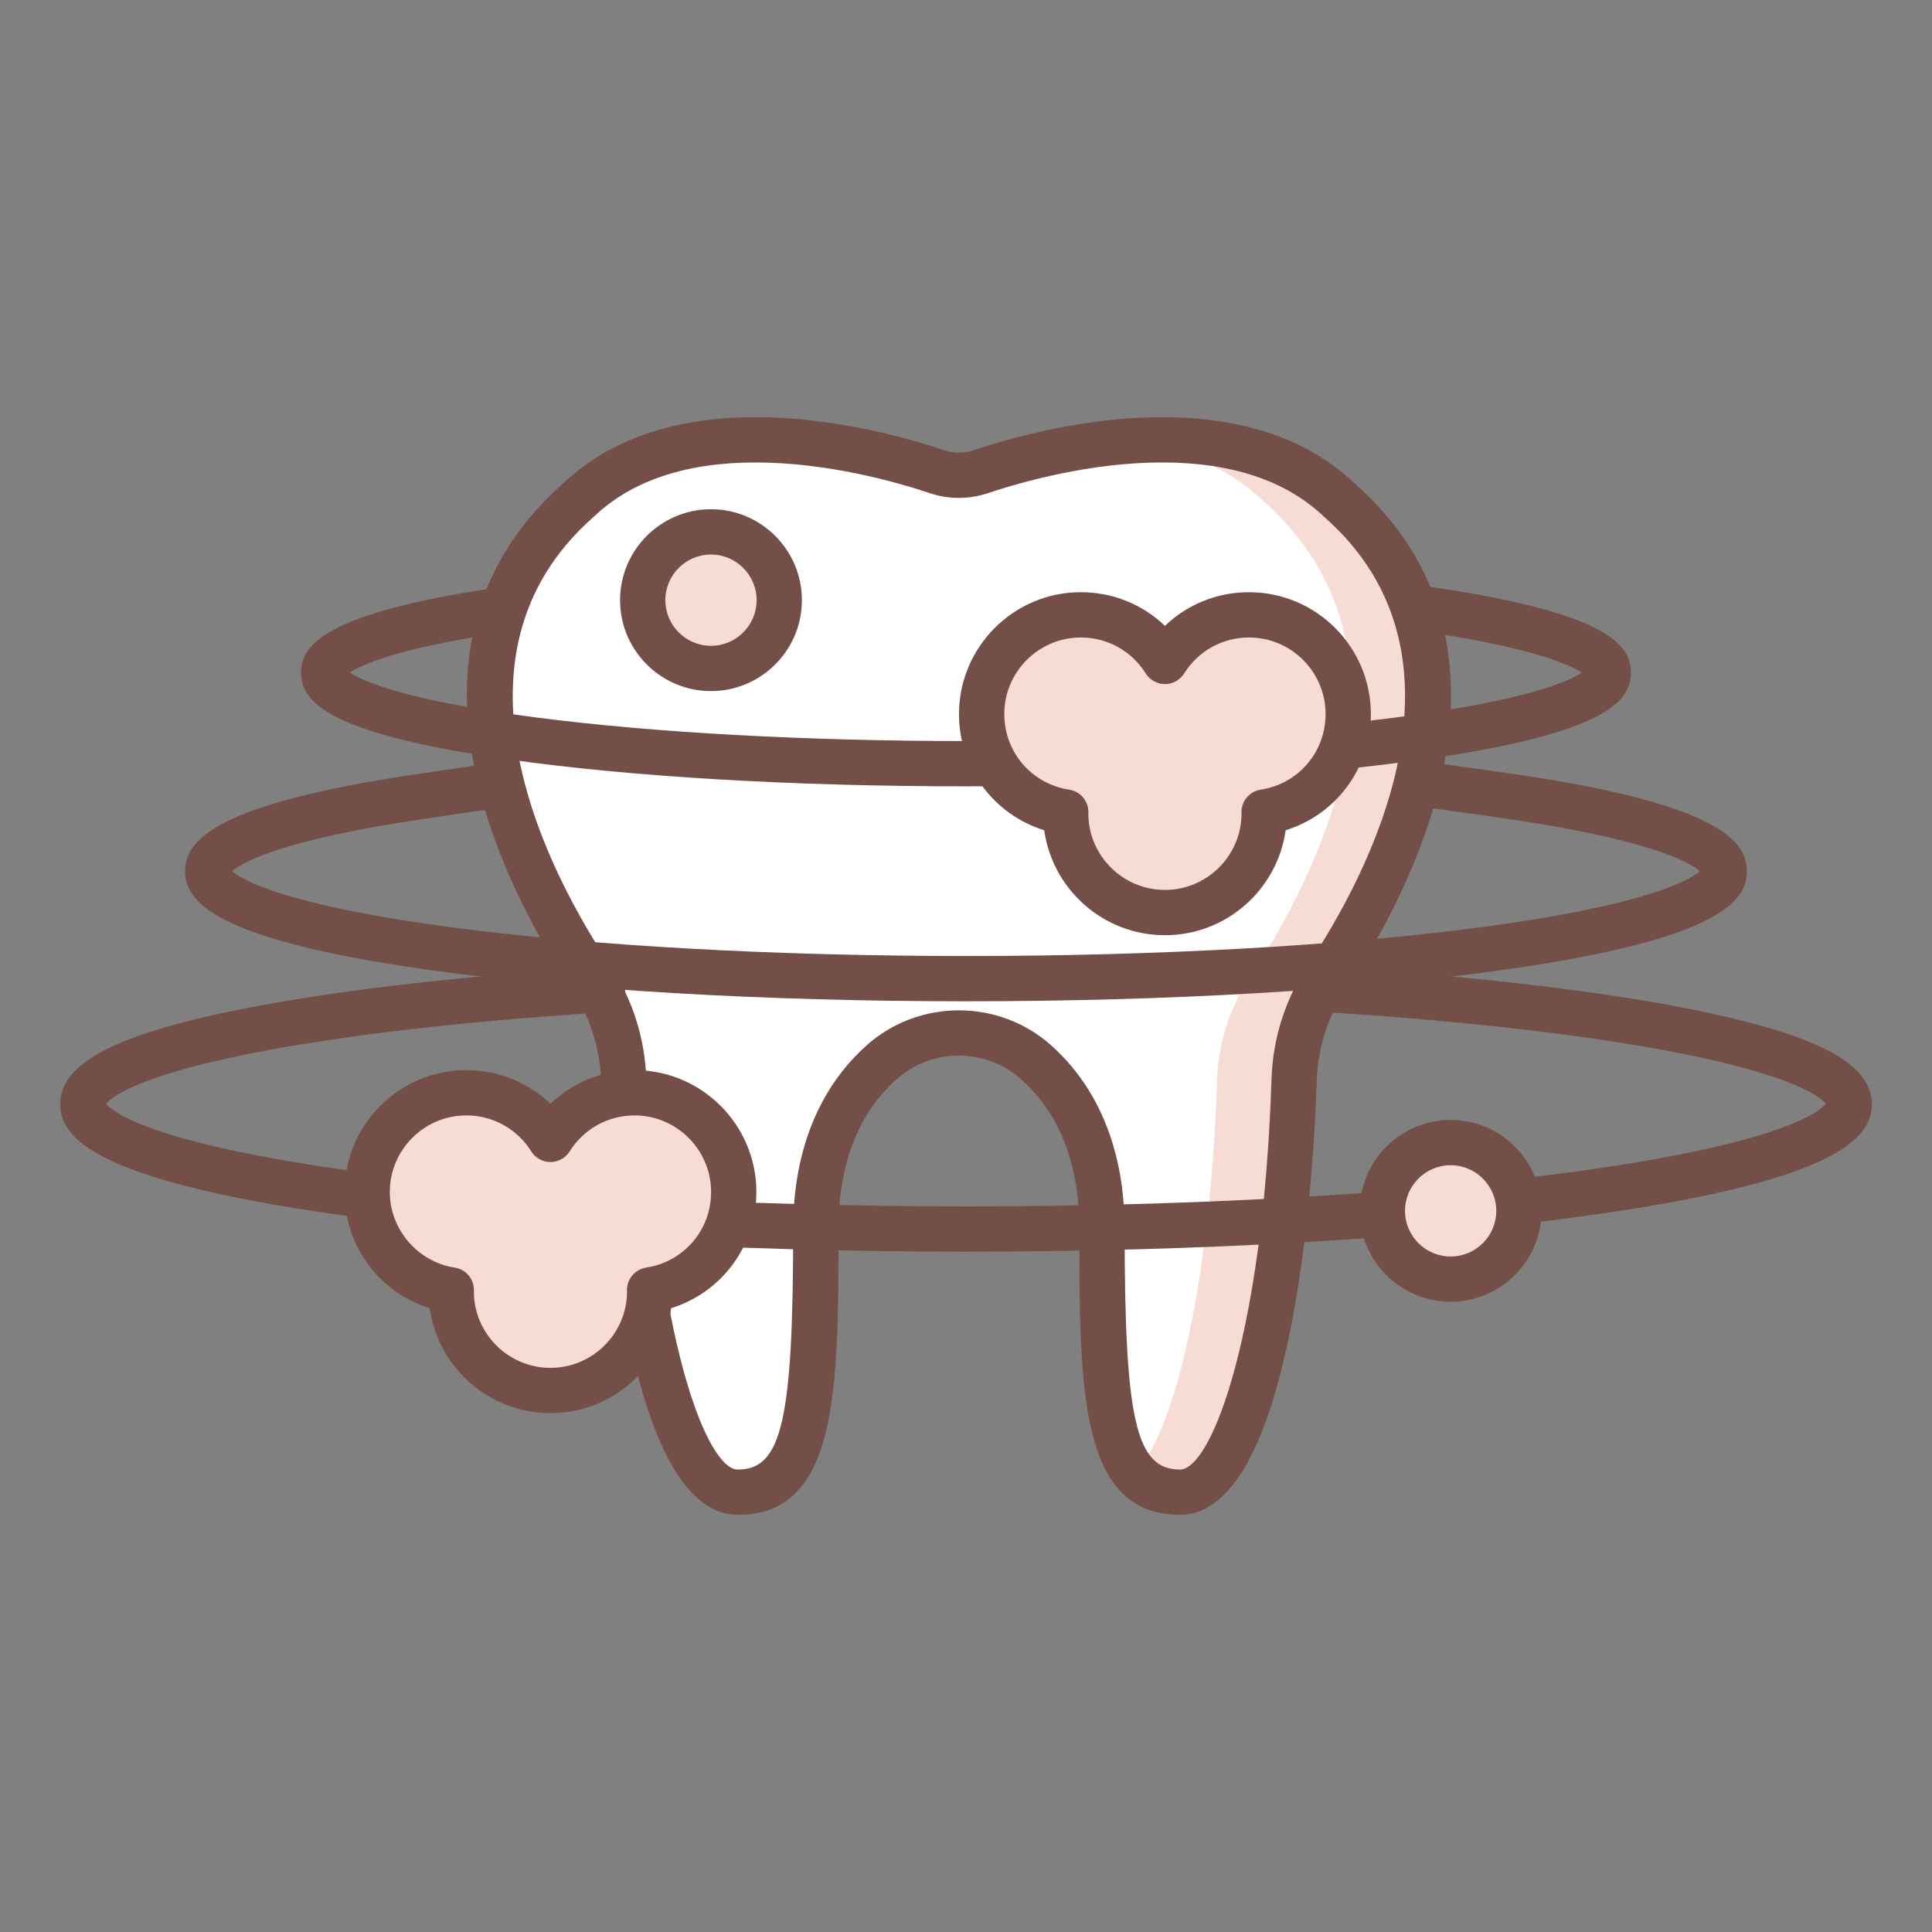 <svg id="SvgjsSvg1778" width="288" height="288" xmlns="http://www.w3.org/2000/svg" version="1.1" xmlns:xlink="http://www.w3.org/1999/xlink" xmlns:svgjs="http://svgjs.com/svgjs"><rect width="100%" height="100%" fill="#808080" stroke="none"/><defs id="SvgjsDefs1779"></defs><g id="SvgjsG1780"><svg xmlns="http://www.w3.org/2000/svg" id="Layer_1" x="0" y="0" enable-background="new 0 0 256 256" version="1.1" viewBox="0 0 256 256" xml:space="preserve" width="288" height="288"><path fill="#ffffff" d="M177.434,66.23c-14.04-13.301-39.106-6.526-47.527-3.716c-1.851,0.618-3.846,0.618-5.697,0
			c-8.421-2.81-33.487-9.584-47.527,3.716c-23.015,20.225-6.742,50.746,1.66,63.352c2.68,4.02,4.145,8.716,4.299,13.546
			c0.892,27.915,6.51,54.595,15.134,54.595c9.424,0,10.322-10.771,10.322-34.809c0-11.428,4.286-18.222,8.782-22.205
			c5.77-5.111,14.588-5.111,20.358,0c4.496,3.982,8.782,10.776,8.782,22.205c0,24.039,0.898,34.809,10.322,34.809
			c8.624,0,14.241-26.68,15.133-54.595c0.154-4.829,1.619-9.525,4.299-13.546C184.176,116.976,200.449,86.455,177.434,66.23z" class="colorfff svgShape"></path><path fill="#f7dbd5" d="M177.434,66.23c-7.76-7.352-18.887-8.566-28.712-7.711c6.743,0.666,13.368,2.837,18.512,7.711
				c23.015,20.225,6.742,50.746-1.66,63.352c-2.68,4.02-4.145,8.716-4.299,13.546c-0.734,22.956-4.665,45.063-10.834,52.197
				c1.45,1.609,3.364,2.397,5.901,2.397c8.624,0,14.241-26.68,15.133-54.595c0.154-4.829,1.619-9.525,4.299-13.546
				C184.176,116.976,200.449,86.455,177.434,66.23z" class="colord5e6f7 svgShape"></path><path fill="#744f47" d="M156.342,200.722c-13.322,0-13.322-16.685-13.322-37.809c0-8.677-2.614-15.393-7.771-19.959
			c-2.241-1.985-5.15-3.079-8.19-3.079s-5.948,1.094-8.189,3.079c-5.157,4.567-7.771,11.282-7.771,19.959
			c0,21.124,0,37.809-13.321,37.809c-15.51,0-17.825-47.896-18.132-57.498c-0.139-4.316-1.451-8.458-3.797-11.978
			c-8.624-12.938-25.994-45.38-1.186-67.233c6.142-5.796,14.706-8.735,25.454-8.735c10.345,0,20.131,2.751,25.044,4.391
			c1.227,0.41,2.568,0.41,3.799,0c4.912-1.64,14.698-4.391,25.042-4.391c10.749,0,19.313,2.939,25.455,8.735
			c24.807,21.853,7.438,54.294-1.186,67.233c-2.346,3.52-3.658,7.661-3.797,11.978C174.167,152.825,171.85,200.722,156.342,200.722z
			 M127.059,133.875c4.507,0,8.829,1.629,12.169,4.587c4.467,3.957,9.792,11.411,9.792,24.451c0,25.269,1.506,31.809,7.322,31.809
			c4.284,0,11.071-18.407,12.136-51.689c0.173-5.436,1.833-10.662,4.801-15.114c7.752-11.632,23.483-40.71,2.176-59.435
			c-0.028-0.025-0.056-0.051-0.083-0.076c-4.993-4.73-12.184-7.13-21.37-7.13c-9.495,0-18.576,2.558-23.145,4.082
			c-2.457,0.818-5.14,0.818-7.595,0c-4.568-1.524-13.648-4.082-23.146-4.082c-9.187,0-16.376,2.399-21.369,7.13
			c-0.027,0.025-0.055,0.051-0.083,0.076c-21.31,18.726-5.577,47.803,2.176,59.435c2.968,4.452,4.628,9.679,4.801,15.114
			c1.063,33.282,7.851,51.689,12.136,51.689c5.816,0,7.321-6.54,7.321-31.809c0-13.039,5.325-20.494,9.793-24.451
			C118.23,135.504,122.552,133.875,127.059,133.875z" class="color504774 svgShape"></path><path fill="#744f47" d="M128,104.194c-22.87,0-44.392-1.266-60.602-3.563c-24.238-3.436-27.506-7.741-27.506-11.5
			c0-3.664,3.092-7.87,26.023-11.284c1.632-0.234,3.166,0.887,3.409,2.526c0.243,1.639-0.888,3.165-2.526,3.409
			c-14.292,2.127-18.966,4.349-20.418,5.338c1.609,1.076,7.127,3.68,24.632,5.945c15.585,2.018,35.823,3.128,56.987,3.128
			s41.402-1.11,56.987-3.128c17.448-2.258,22.986-4.853,24.616-5.935c-1.557-1.033-6.68-3.445-22.347-5.629
			c-1.641-0.229-2.786-1.745-2.558-3.386c0.229-1.642,1.742-2.781,3.386-2.558c24.693,3.442,28.022,7.781,28.022,11.572
			c0,3.759-3.268,8.064-27.506,11.5C172.392,102.929,150.87,104.194,128,104.194z" class="color504774 svgShape"></path><path fill="#744f47" d="M128,132.676c-26.974,0-52.354-1.492-71.467-4.201c-28.369-4.021-32.007-9.081-32.007-13.04
			c0-3.898,3.521-8.887,30.98-12.892c0.887-0.129,1.721-0.256,2.539-0.381c2.313-0.353,4.5-0.686,7.379-1
			c1.645-0.176,3.128,1.009,3.309,2.656c0.18,1.647-1.01,3.129-2.656,3.309c-2.754,0.301-4.879,0.624-7.128,0.967
			c-0.83,0.126-1.677,0.255-2.577,0.387c-19.551,2.851-24.484,5.961-25.606,6.954c1.189,1.054,6.661,4.485,29.255,7.461
			c18.511,2.438,42.652,3.78,67.979,3.78s49.469-1.343,67.979-3.78c22.594-2.976,28.065-6.407,29.255-7.461
			c-1.162-1.028-6.408-4.326-27.718-7.254c-0.936-0.128-1.807-0.254-2.66-0.377c-2.132-0.309-4.146-0.6-6.75-0.871
			c-1.648-0.171-2.845-1.646-2.674-3.294c0.173-1.648,1.655-2.862,3.295-2.673c2.723,0.283,4.794,0.582,6.987,0.899
			c0.84,0.121,1.698,0.245,2.619,0.372c29.373,4.034,33.14,9.172,33.14,13.197c0,3.959-3.638,9.02-32.007,13.04
			C180.354,131.184,154.974,132.676,128,132.676z" class="color504774 svgShape"></path><path fill="#744f47" d="M128,165.847c-31.396,0-60.932-1.735-83.168-4.888c-32.666-4.629-36.854-10.287-36.854-14.698
			c0-5.114,6.653-8.827,21.571-12.039c12.389-2.668,29.713-4.769,50.099-6.075c1.632-0.092,3.079,1.148,3.186,2.803
			c0.105,1.653-1.148,3.079-2.803,3.186c-19.051,1.221-35.446,3.148-47.415,5.575c-14.949,3.031-18.009,5.857-18.555,6.551
			c0.7,0.885,5.52,5.268,33.929,9.077c21.684,2.907,50.099,4.509,80.011,4.509s58.327-1.602,80.011-4.509
			c28.409-3.81,33.229-8.192,33.929-9.077c-0.553-0.702-3.683-3.59-19.113-6.663c-12.323-2.454-29.154-4.383-48.675-5.577
			c-1.653-0.101-2.912-1.523-2.811-3.178c0.102-1.652,1.518-2.917,3.178-2.811c20.862,1.276,38.628,3.375,51.374,6.07
			c15.305,3.235,22.13,6.985,22.13,12.158c0,4.411-4.188,10.069-36.854,14.698C188.932,164.111,159.396,165.847,128,165.847z" class="color504774 svgShape"></path><path fill="#f7dbd5" d="M178.647,94.619c0-7.263-5.888-13.15-13.15-13.15c-4.699,0-8.81,2.472-11.136,6.178
			c-2.326-3.706-6.437-6.178-11.136-6.178c-7.263,0-13.15,5.888-13.15,13.15c0,6.579,4.836,12.013,11.144,12.982
			c-0.001,0.057-0.009,0.112-0.009,0.169c0,7.263,5.888,13.15,13.15,13.15c7.263,0,13.15-5.888,13.15-13.15
			c0-0.057-0.008-0.112-0.008-0.169C173.81,106.633,178.647,101.198,178.647,94.619z" class="colord5e6f7 svgShape"></path><path fill="#744f47" d="M154.36,123.92c-8.145,0-14.9-6.059-15.995-13.906c-6.668-2.073-11.291-8.205-11.291-15.395
			c0-8.905,7.245-16.15,16.15-16.15c4.221,0,8.172,1.619,11.136,4.46c2.965-2.841,6.916-4.46,11.136-4.46
			c8.905,0,16.15,7.245,16.15,16.15c0,7.189-4.623,13.321-11.291,15.395C169.261,117.861,162.505,123.92,154.36,123.92z
			 M144.21,107.839c0.037,5.565,4.576,10.081,10.15,10.081c5.572,0,10.11-4.514,10.15-10.077c-0.005-0.065-0.007-0.128-0.009-0.191
			c-0.025-1.5,1.063-2.789,2.545-3.016c4.983-0.765,8.6-4.978,8.6-10.017c0-5.597-4.554-10.15-10.15-10.15
			c-3.506,0-6.719,1.784-8.595,4.773c-0.549,0.874-1.509,1.405-2.541,1.405l0,0c-1.033,0-1.993-0.531-2.541-1.406
			c-1.875-2.988-5.088-4.772-8.595-4.772c-5.597,0-10.15,4.554-10.15,10.15c0,5.039,3.616,9.252,8.6,10.017
			c1.482,0.227,2.57,1.516,2.545,3.016C144.218,107.692,144.214,107.774,144.21,107.839z" class="color504774 svgShape"></path><path fill="#f7dbd5" d="M97.225,157.947c0-7.263-5.888-13.15-13.15-13.15c-4.699,0-8.81,2.472-11.136,6.178
			c-2.326-3.706-6.437-6.178-11.136-6.178c-7.263,0-13.151,5.888-13.151,13.15c0,6.579,4.836,12.013,11.144,12.982
			c-0.001,0.057-0.009,0.112-0.009,0.169c0,7.263,5.888,13.15,13.15,13.15c7.263,0,13.151-5.888,13.151-13.15
			c0-0.057-0.008-0.112-0.008-0.169C92.389,169.961,97.225,164.526,97.225,157.947z" class="colord5e6f7 svgShape"></path><path fill="#744f47" d="M72.938,187.248c-8.145,0-14.9-6.059-15.995-13.906c-6.668-2.073-11.291-8.205-11.291-15.395
			c0-8.905,7.245-16.15,16.15-16.15c4.221,0,8.172,1.619,11.136,4.46c2.965-2.841,6.916-4.46,11.136-4.46
			c8.905,0,16.15,7.245,16.15,16.15c0,7.189-4.623,13.322-11.291,15.395C87.838,181.188,81.082,187.248,72.938,187.248z
			 M62.788,171.166c0.037,5.565,4.576,10.082,10.15,10.082s10.113-4.517,10.15-10.082c-0.005-0.082-0.008-0.159-0.008-0.237
			c0-1.481,1.081-2.74,2.545-2.965c4.982-0.765,8.599-4.978,8.599-10.017c0-5.597-4.554-10.15-10.15-10.15
			c-3.506,0-6.719,1.784-8.595,4.773c-0.549,0.874-1.509,1.405-2.541,1.405l0,0c-1.033,0-1.993-0.531-2.541-1.406
			c-1.875-2.988-5.088-4.772-8.595-4.772c-5.597,0-10.15,4.554-10.15,10.15c0,4.958,3.697,9.264,8.6,10.017
			c1.483,0.228,2.57,1.516,2.545,3.017C62.796,171.021,62.792,171.103,62.788,171.166z" class="color504774 svgShape"></path><circle cx="94.209" cy="79.526" r="9.047" fill="#f7dbd5" class="colord5e6f7 svgShape"></circle><path fill="#744f47" d="M94.209,91.572c-6.643,0-12.047-5.404-12.047-12.047s5.404-12.047,12.047-12.047s12.047,5.404,12.047,12.047
			S100.852,91.572,94.209,91.572z M94.209,73.479c-3.334,0-6.047,2.713-6.047,6.047s2.713,6.047,6.047,6.047
			s6.047-2.713,6.047-6.047S97.543,73.479,94.209,73.479z" class="color504774 svgShape"></path><circle cx="192.217" cy="160.445" r="9.047" fill="#f7dbd5" class="colord5e6f7 svgShape"></circle><path fill="#744f47" d="M192.217,172.492c-6.643,0-12.047-5.404-12.047-12.047s5.404-12.047,12.047-12.047
			s12.047,5.404,12.047,12.047S198.859,172.492,192.217,172.492z M192.217,154.398c-3.334,0-6.047,2.713-6.047,6.047
			s2.713,6.047,6.047,6.047s6.047-2.713,6.047-6.047S195.551,154.398,192.217,154.398z" class="color504774 svgShape"></path></svg></g></svg>